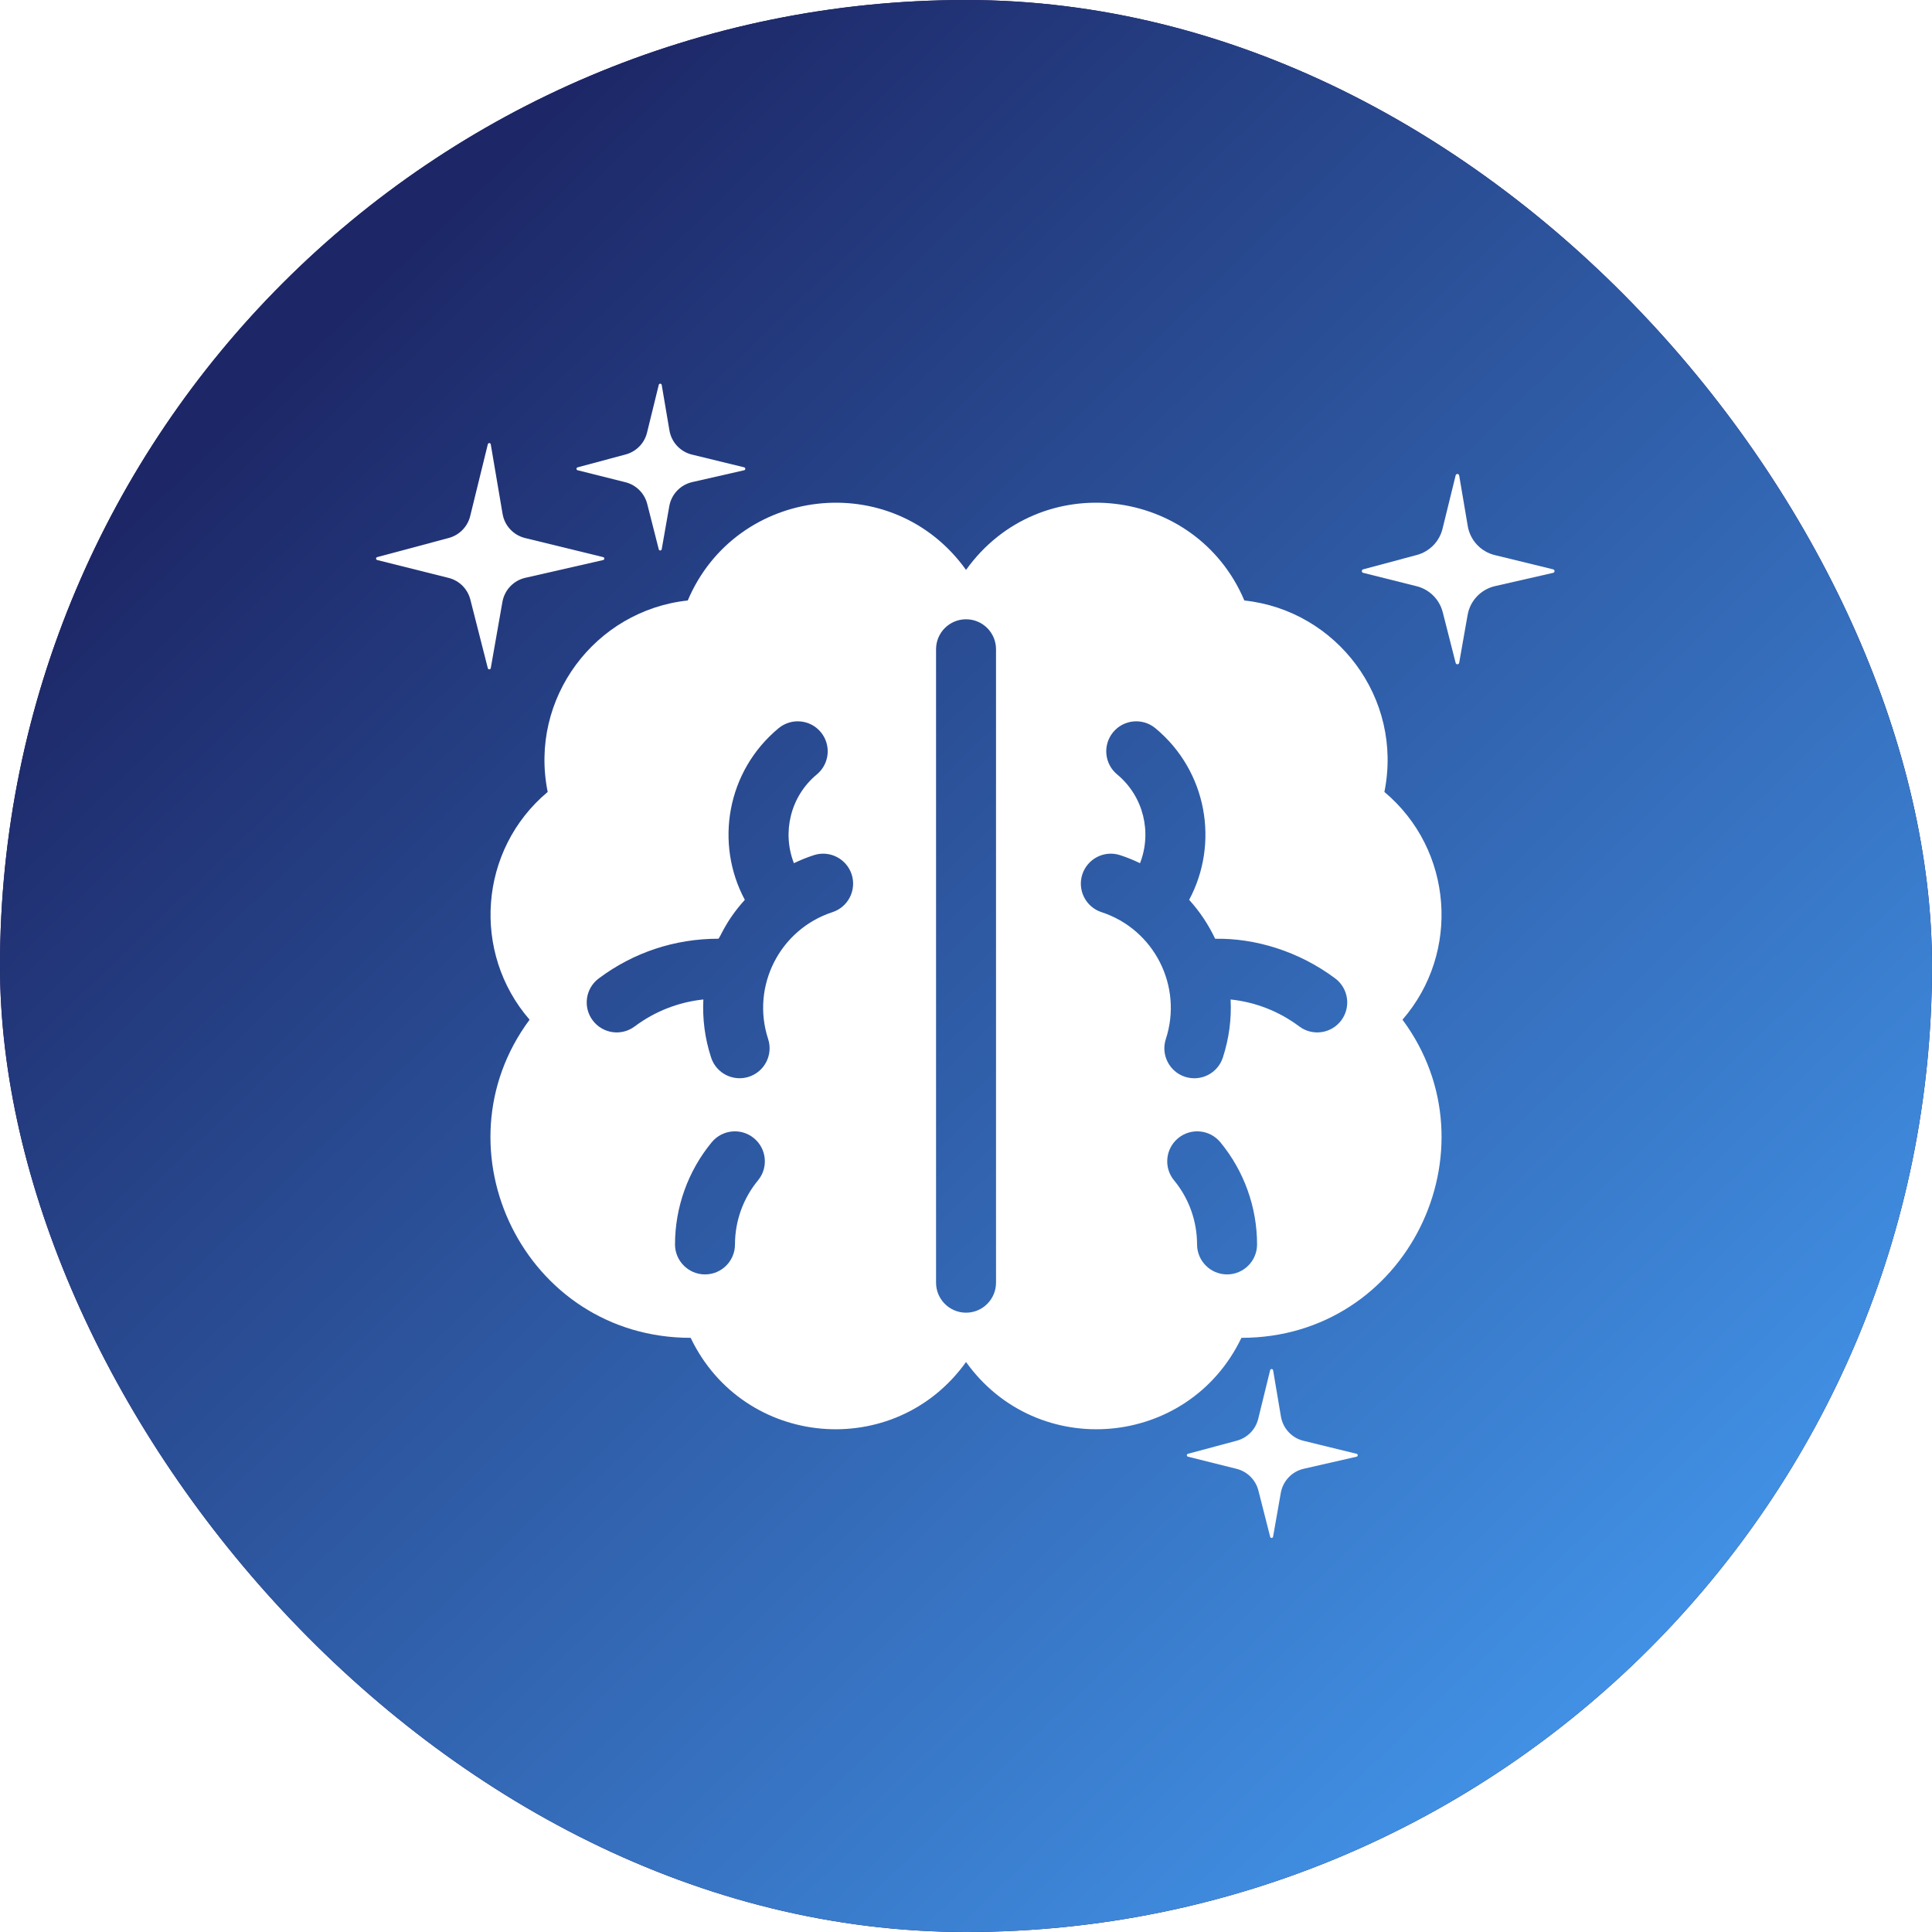 <?xml version="1.0" encoding="UTF-8"?> <svg xmlns="http://www.w3.org/2000/svg" width="52" height="52" viewBox="0 0 52 52" fill="none"><g filter="url(#filter0_b_10506_74580)"><rect width="52" height="52" rx="26" fill="#1B1353"></rect><rect width="52" height="52" rx="26" fill="url(#paint0_linear_10506_74580)"></rect><path d="M18.018 11.585L17.81 10.36C17.802 10.317 17.741 10.315 17.731 10.357L17.415 11.644C17.345 11.931 17.124 12.156 16.839 12.232L15.546 12.579C15.506 12.589 15.506 12.647 15.547 12.657L16.833 12.979C17.121 13.051 17.346 13.275 17.42 13.563L17.731 14.786C17.742 14.828 17.802 14.826 17.81 14.783L18.014 13.624C18.07 13.304 18.313 13.049 18.63 12.976L20.029 12.657C20.07 12.648 20.071 12.589 20.029 12.578L18.623 12.235C18.31 12.158 18.072 11.903 18.018 11.585Z" fill="white"></path><path d="M13.527 13.831L13.209 11.96C13.202 11.916 13.141 11.914 13.13 11.957L12.655 13.891C12.585 14.177 12.364 14.402 12.08 14.479L10.152 14.995C10.111 15.006 10.112 15.063 10.152 15.073L12.073 15.554C12.362 15.626 12.587 15.851 12.66 16.139L13.13 17.985C13.141 18.028 13.202 18.025 13.209 17.983L13.523 16.199C13.58 15.879 13.822 15.624 14.139 15.552L16.234 15.074C16.276 15.064 16.276 15.005 16.235 14.995L14.132 14.481C13.819 14.404 13.581 14.149 13.527 13.831Z" fill="white"></path><path d="M34.477 38.129L34.266 36.882C34.258 36.838 34.197 36.836 34.186 36.879L33.865 38.188C33.795 38.475 33.574 38.7 33.289 38.776L31.974 39.129C31.934 39.14 31.934 39.197 31.975 39.207L33.283 39.534C33.571 39.606 33.797 39.831 33.87 40.119L34.187 41.364C34.197 41.406 34.258 41.403 34.265 41.361L34.473 40.18C34.53 39.86 34.773 39.604 35.09 39.532L36.513 39.207C36.554 39.198 36.555 39.139 36.513 39.129L35.082 38.779C34.769 38.702 34.532 38.447 34.477 38.129Z" fill="white"></path><path d="M39.505 14.16L39.274 12.798C39.265 12.746 39.191 12.743 39.179 12.794L38.826 14.231C38.742 14.575 38.477 14.845 38.136 14.937L36.69 15.324C36.641 15.337 36.642 15.406 36.69 15.418L38.128 15.778C38.474 15.864 38.744 16.134 38.832 16.479L39.179 17.843C39.192 17.893 39.265 17.89 39.274 17.839L39.501 16.552C39.568 16.168 39.859 15.862 40.24 15.775L41.803 15.418C41.852 15.407 41.853 15.336 41.803 15.324L40.231 14.94C39.855 14.848 39.57 14.541 39.505 14.16Z" fill="white"></path><path d="M37.261 21.315C37.771 18.797 35.984 16.43 33.492 16.162C32.189 13.086 27.984 12.571 26.001 15.339C24.018 12.572 19.814 13.085 18.511 16.162C16.017 16.43 14.232 18.799 14.741 21.315C12.884 22.872 12.692 25.646 14.254 27.445C11.666 30.93 14.125 36.008 18.589 36.008C20.015 38.982 24.084 39.335 26.001 36.659C27.919 39.337 31.989 38.979 33.413 36.008C37.887 36.008 40.328 30.919 37.748 27.445C39.312 25.644 39.116 22.87 37.261 21.315ZM20.401 31.771C20.002 32.254 19.782 32.866 19.782 33.494C19.782 33.939 19.421 34.301 18.976 34.301C18.53 34.301 18.168 33.939 18.168 33.494C18.168 32.492 18.52 31.515 19.157 30.743C19.441 30.4 19.95 30.351 20.293 30.635C20.637 30.919 20.685 31.428 20.401 31.771ZM22.405 24.551C20.987 25.015 20.21 26.545 20.674 27.964C20.812 28.387 20.581 28.843 20.158 28.981C19.736 29.119 19.279 28.891 19.14 28.465C18.972 27.953 18.904 27.424 18.931 26.901C18.26 26.972 17.628 27.219 17.082 27.627C16.725 27.894 16.22 27.821 15.953 27.464C15.685 27.108 15.758 26.602 16.115 26.335C17.049 25.636 18.161 25.266 19.331 25.266C19.378 25.266 19.503 24.82 20.047 24.219C19.235 22.706 19.557 20.759 20.956 19.6C21.299 19.316 21.808 19.363 22.092 19.706C22.377 20.05 22.329 20.558 21.986 20.843C21.269 21.437 21.047 22.409 21.368 23.233C21.541 23.15 21.719 23.077 21.904 23.017C22.327 22.878 22.783 23.11 22.922 23.533C23.06 23.957 22.829 24.413 22.405 24.551ZM26.808 34.523C26.808 34.969 26.447 35.331 26.001 35.331C25.555 35.331 25.194 34.969 25.194 34.523V17.475C25.194 17.029 25.555 16.668 26.001 16.668C26.447 16.668 26.808 17.029 26.808 17.475V34.523ZM33.027 34.301C32.581 34.301 32.219 33.939 32.219 33.494C32.219 32.866 32 32.254 31.601 31.771C31.317 31.428 31.365 30.919 31.709 30.635C32.052 30.351 32.561 30.4 32.845 30.743C33.483 31.515 33.834 32.491 33.834 33.494C33.834 33.939 33.472 34.301 33.027 34.301ZM36.1 27.464C35.833 27.821 35.327 27.894 34.971 27.627C34.425 27.219 33.792 26.972 33.122 26.901C33.149 27.424 33.08 27.953 32.913 28.465C32.774 28.891 32.317 29.119 31.895 28.982C31.471 28.843 31.24 28.387 31.379 27.964C31.842 26.546 31.066 25.015 29.648 24.551C29.224 24.413 28.993 23.957 29.131 23.533C29.27 23.11 29.725 22.878 30.149 23.017C30.334 23.077 30.512 23.15 30.684 23.233C31.006 22.409 30.784 21.437 30.067 20.843C29.724 20.558 29.676 20.05 29.961 19.706C30.245 19.363 30.754 19.316 31.097 19.6C32.495 20.758 32.818 22.705 32.006 24.219C32.297 24.541 32.523 24.883 32.706 25.267C33.782 25.247 34.96 25.603 35.938 26.335C36.294 26.602 36.367 27.108 36.1 27.464Z" fill="white"></path></g><defs><filter id="filter0_b_10506_74580" x="-144" y="-144" width="340" height="340" filterUnits="userSpaceOnUse" color-interpolation-filters="sRGB"><feFlood flood-opacity="0" result="BackgroundImageFix"></feFlood><feGaussianBlur in="BackgroundImageFix" stdDeviation="72"></feGaussianBlur><feComposite in2="SourceAlpha" operator="in" result="effect1_backgroundBlur_10506_74580"></feComposite><feBlend mode="normal" in="SourceGraphic" in2="effect1_backgroundBlur_10506_74580" result="shape"></feBlend></filter><linearGradient id="paint0_linear_10506_74580" x1="7.8" y1="6.5" x2="45.5" y2="45.5" gradientUnits="userSpaceOnUse"><stop offset="0.043" stop-color="#1D2767"></stop><stop offset="1" stop-color="#4294E9"></stop></linearGradient></defs></svg> 